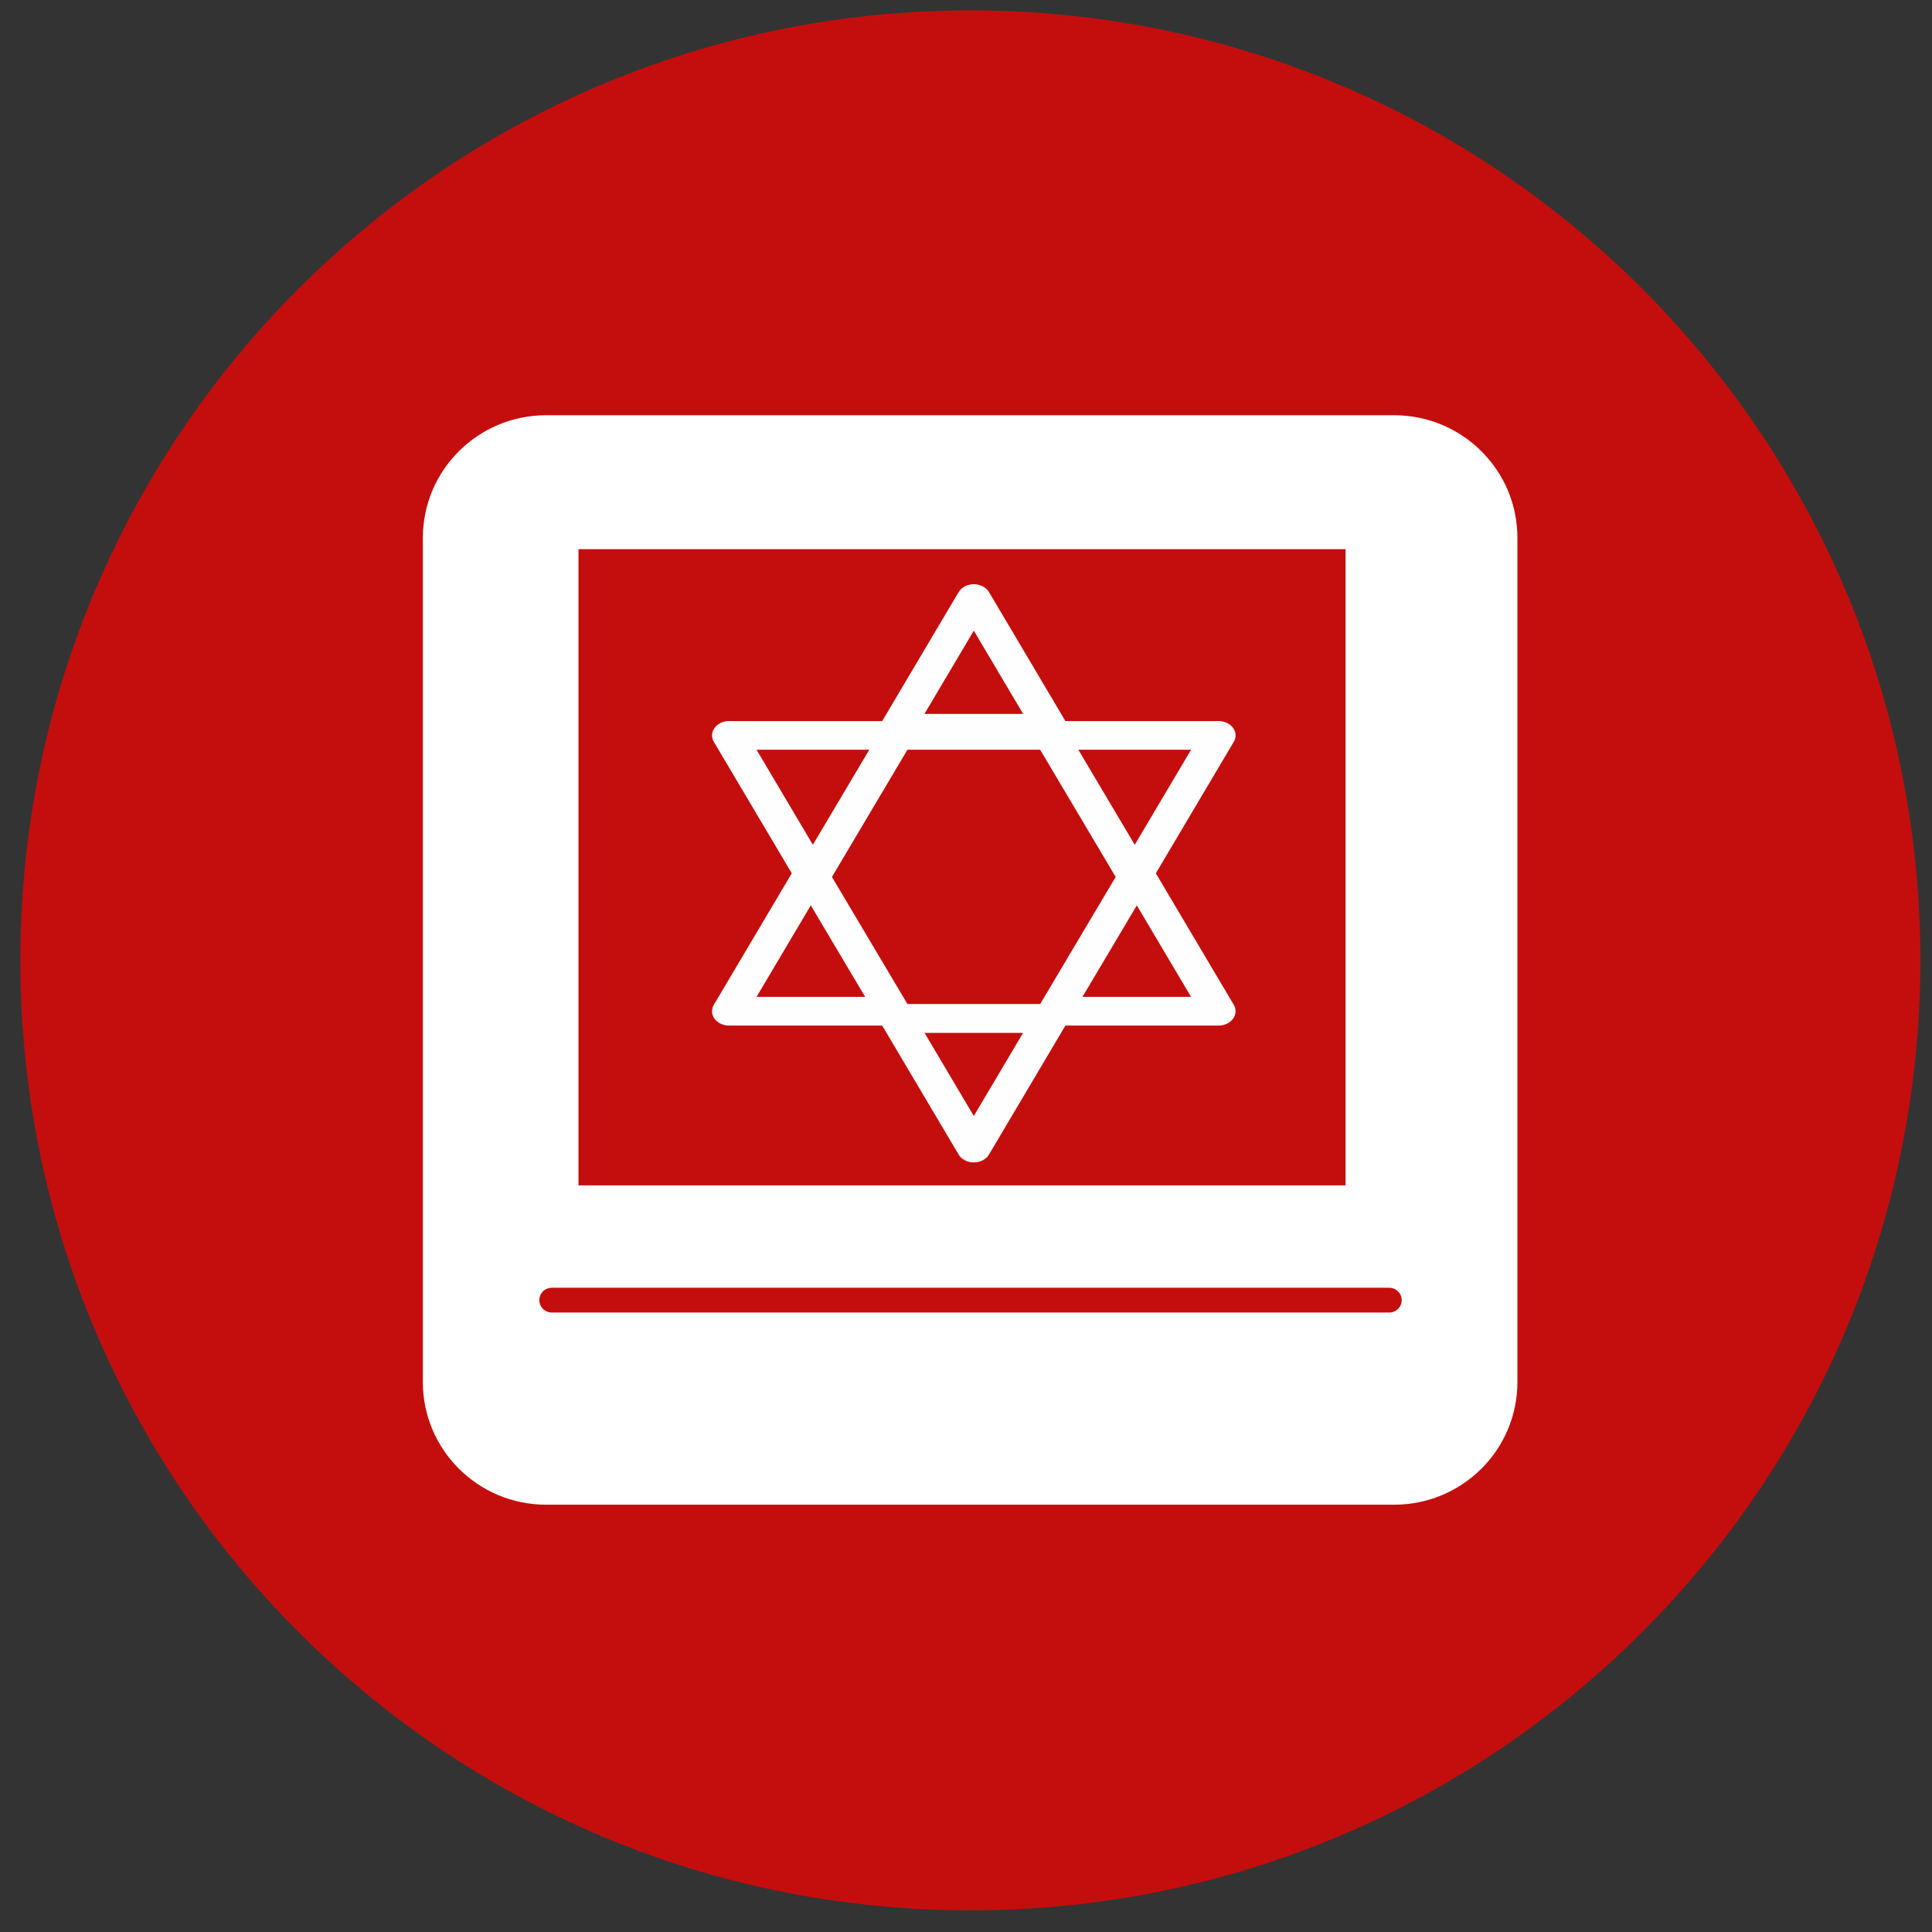 <?xml version="1.0" encoding="UTF-8" standalone="no"?>
<!DOCTYPE svg PUBLIC "-//W3C//DTD SVG 1.1//EN" "http://www.w3.org/Graphics/SVG/1.1/DTD/svg11.dtd">
<svg xmlns="http://www.w3.org/2000/svg" xmlns:xlink="http://www.w3.org/1999/xlink" xmlns:serif="http://www.serif.com/" width="100" height="100" viewBox="0 0 250 250" version="1.1" xml:space="preserve" style="fill-rule:evenodd;clip-rule:evenodd;stroke-linecap:round;stroke-linejoin:round;stroke-miterlimit:10;">
    <rect x="0" y="0" width="250" height="250" fill="#333333" stroke="none"/>
    <g transform="matrix(0,-0.993,-0.993,0,125.562,1.342)">
        <path d="M-123.795,-123.796C-192.166,-123.796 -247.591,-68.371 -247.591,0C-247.591,68.37 -192.166,123.795 -123.795,123.795C-55.426,123.795 0,68.37 0,0C0,-68.371 -55.426,-123.796 -123.795,-123.796" style="fill:rgb(196,14,13);fill-rule:nonzero;"/>
    </g>
    <g transform="matrix(1.073,0,0,1.068,197.963,69.606)">
        <path d="M0,102.272C0,111.31 -7.326,118.636 -16.364,118.636L-118.636,118.636C-127.674,118.636 -135,111.31 -135,102.272L-135,0C-135,-9.038 -127.674,-16.364 -118.636,-16.364L-16.364,-16.364C-7.326,-16.364 0,-9.038 0,0L0,102.272Z" style="fill:white;fill-rule:nonzero;stroke:rgb(196,14,13);stroke-width:3px;"/>
    </g>
    <g transform="matrix(1.073,0,0,1.068,71.397,168.237)">
        <path d="M0,0L101,0" style="fill:none;fill-rule:nonzero;stroke:rgb(196,14,13);stroke-width:3px;"/>
    </g>
    <g transform="matrix(2.421,0,0,3.049,-6135.01,-6837.97)">
        <rect x="2565" y="2266" width="41" height="27" style="fill:rgb(196,14,13);"/>
    </g>
    <g transform="matrix(1.712,0,0,1.712,-4629.07,-3573.79)">
        <g transform="matrix(1,0,0,0.843,-316,354.005)">
            <path d="M3081.34,2134.31L3087.69,2147L3075,2147L3081.34,2134.31Z" style="fill:rgb(196,14,13);stroke:rgb(255,254,254);stroke-width:2.57px;stroke-miterlimit:1;"/>
        </g>
        <g transform="matrix(1,0,0,0.843,-316,354.005)">
            <path d="M3112,2147L3099.31,2147L3105.66,2134.31L3112,2147Z" style="fill:rgb(196,14,13);stroke:rgb(255,254,254);stroke-width:2.57px;stroke-miterlimit:1;"/>
        </g>
        <g transform="matrix(1,0,0,0.843,-316,354.005)">
            <path d="M3099.31,2121.63L3087.69,2121.63L3093.5,2110L3099.31,2121.63Z" style="fill:rgb(196,14,13);stroke:rgb(255,254,254);stroke-width:2.57px;stroke-miterlimit:1;"/>
        </g>
        <g transform="matrix(-1,-3.33524e-17,-2.97887e-17,-0.843,5871,3953)">
            <path d="M3093.5,2110L3099.31,2121.63L3087.69,2121.63L3093.5,2110Z" style="fill:rgb(196,14,13);stroke:rgb(255,254,254);stroke-width:2.57px;stroke-miterlimit:1;"/>
        </g>
        <g transform="matrix(-1,-3.33524e-17,-2.97887e-17,-0.843,5871,3953)">
            <path d="M3099.31,2147L3105.66,2134.31L3112,2147L3099.31,2147Z" style="fill:rgb(196,14,13);stroke:rgb(255,254,254);stroke-width:2.57px;stroke-miterlimit:1;"/>
        </g>
        <g transform="matrix(-1,-3.33524e-17,-2.97887e-17,-0.843,5871,3953)">
            <path d="M3081.34,2134.31L3087.69,2147L3075,2147L3081.34,2134.31Z" style="fill:rgb(196,14,13);stroke:rgb(255,254,254);stroke-width:2.57px;stroke-miterlimit:1;"/>
        </g>
        <g transform="matrix(-1,-3.33524e-17,-2.97887e-17,-0.843,5871,3953)">
            <path d="M3081.34,2134.31L3087.69,2121.63L3099.31,2121.63L3105.66,2134.31L3099.31,2147L3087.69,2147L3081.34,2134.31Z" style="fill:rgb(196,14,13);stroke:rgb(255,254,254);stroke-width:2.57px;stroke-miterlimit:1;"/>
        </g>
    </g>
</svg>
